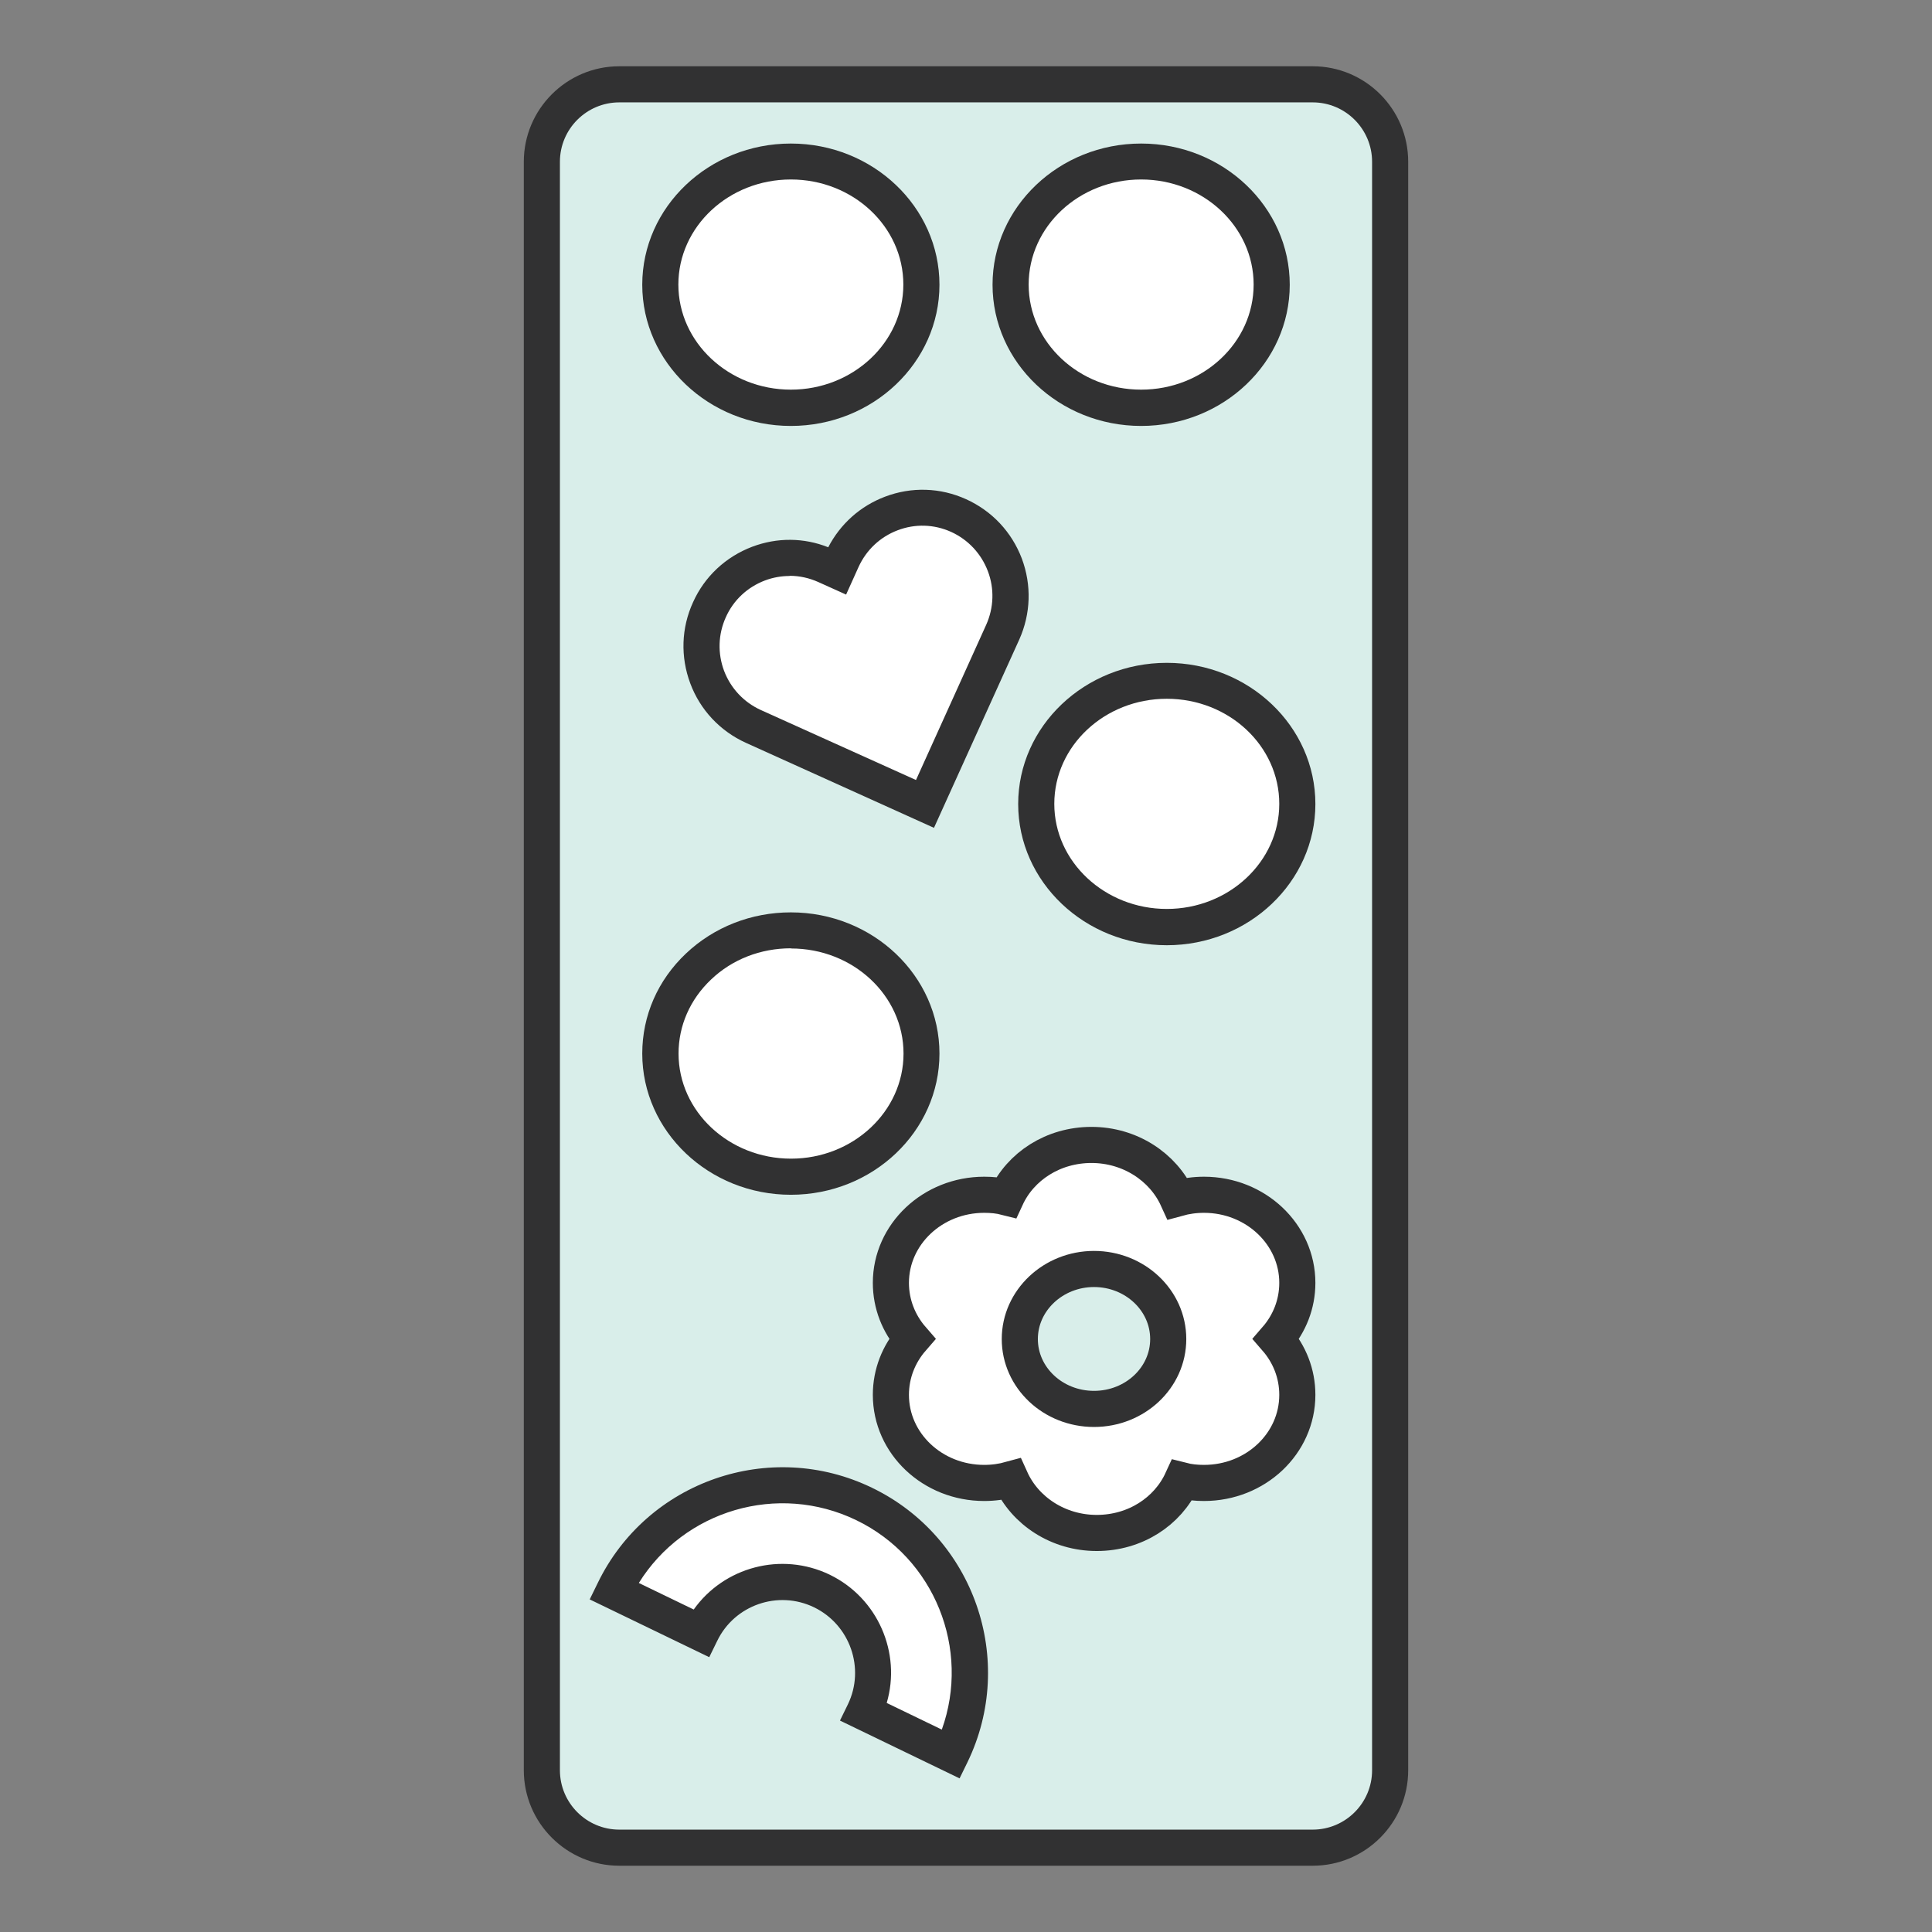 <?xml version="1.0" encoding="UTF-8"?>
<svg id="Calque_1" data-name="Calque 1" xmlns="http://www.w3.org/2000/svg" viewBox="0 0 107 107">
  <rect x="0" y="0" width="107" height="107" fill="#808080" stroke="none"/>
  <defs>
    <style>
      .cls-1 {
        fill: #313132;
      }

      .cls-2 {
        stroke: #313132;
        stroke-miterlimit: 10;
        stroke-width: 2px;
      }

      .cls-2, .cls-3 {
        fill: #fff;
      }

      .cls-4 {
        fill: #d9eeea;
      }
    </style>
  </defs>
  <g>
    <rect class="cls-4" x="30.01" y="4.67" width="46.97" height="97.65" rx="4.29" ry="4.29"/>
    <path class="cls-1" d="M72.7,103.33h-38.4c-2.91,0-5.29-2.37-5.29-5.29V8.96c0-2.91,2.37-5.29,5.29-5.29h38.4c2.92,0,5.29,2.37,5.29,5.29v89.08c0,2.92-2.37,5.29-5.29,5.29ZM34.3,5.67c-1.81,0-3.29,1.47-3.29,3.29v89.08c0,1.81,1.47,3.29,3.29,3.29h38.4c1.81,0,3.29-1.47,3.29-3.29V8.96c0-1.81-1.47-3.29-3.29-3.29h-38.4Z"/>
  </g>
  <g>
    <g>
      <ellipse class="cls-3" cx="43.8" cy="15.77" rx="7.23" ry="6.82"/>
      <path class="cls-1" d="M43.8,23.59c-4.54,0-8.23-3.51-8.23-7.82s3.69-7.82,8.23-7.82,8.23,3.51,8.23,7.82-3.69,7.82-8.23,7.82ZM43.8,9.94c-3.44,0-6.23,2.61-6.23,5.82s2.8,5.82,6.23,5.82,6.23-2.61,6.23-5.82-2.79-5.82-6.23-5.82Z"/>
    </g>
    <g>
      <ellipse class="cls-3" cx="63.2" cy="15.77" rx="7.23" ry="6.82"/>
      <path class="cls-1" d="M63.2,23.59c-4.54,0-8.23-3.51-8.23-7.82s3.69-7.82,8.23-7.82,8.23,3.51,8.23,7.82-3.69,7.82-8.23,7.82ZM63.2,9.94c-3.44,0-6.23,2.61-6.23,5.82s2.79,5.82,6.23,5.82,6.23-2.61,6.23-5.82-2.8-5.82-6.23-5.82Z"/>
    </g>
  </g>
  <g>
    <ellipse class="cls-3" cx="43.8" cy="58.34" rx="7.23" ry="6.82"/>
    <path class="cls-1" d="M43.8,66.17c-4.54,0-8.23-3.51-8.23-7.82,0-2.1.86-4.07,2.43-5.55,1.55-1.46,3.61-2.27,5.8-2.27h0c4.54,0,8.23,3.51,8.23,7.82s-3.69,7.82-8.23,7.82ZM43.8,52.52c-1.67,0-3.25.61-4.42,1.73-1.16,1.1-1.8,2.55-1.8,4.1,0,3.21,2.8,5.82,6.23,5.82s6.23-2.61,6.23-5.82-2.79-5.82-6.23-5.82h0Z"/>
  </g>
  <g>
    <ellipse class="cls-3" cx="64.62" cy="44.53" rx="7.23" ry="6.82"/>
    <path class="cls-1" d="M64.62,52.35c-4.54,0-8.23-3.51-8.23-7.82s3.69-7.82,8.23-7.82,8.23,3.51,8.23,7.82-3.69,7.82-8.23,7.82ZM64.62,38.7c-3.44,0-6.23,2.61-6.23,5.82s2.8,5.82,6.23,5.82,6.23-2.61,6.23-5.82-2.79-5.82-6.23-5.82Z"/>
  </g>
  <g>
    <path class="cls-3" d="M55.65,31.29c.44,1.17.44,2.5-.12,3.73l-.28.62-4.02,8.89-8.89-4.02-.62-.28c-2.46-1.11-3.55-4-2.44-6.46.55-1.23,1.56-2.12,2.72-2.56s2.51-.44,3.73.12l.62.28.28-.62c1.11-2.46,4-3.55,6.46-2.44,1.22.55,2.11,1.55,2.55,2.73Z"/>
    <path class="cls-1" d="M51.73,45.85l-10.42-4.71c-1.43-.65-2.53-1.82-3.08-3.29-.55-1.47-.5-3.07.15-4.49.64-1.43,1.81-2.52,3.28-3.08,1.38-.52,2.86-.51,4.21.03.67-1.29,1.77-2.28,3.14-2.8,1.47-.56,3.07-.51,4.5.14,1.43.65,2.52,1.81,3.08,3.28h0c.55,1.47.5,3.06-.14,4.49l-4.72,10.42ZM43.73,31.9c-.46,0-.92.08-1.37.25-.97.37-1.74,1.09-2.16,2.03-.43.95-.46,2-.1,2.97.37.97,1.09,1.74,2.03,2.17l8.6,3.88,3.89-8.6c.42-.94.46-2,.09-2.97-.37-.97-1.09-1.74-2.03-2.17-.95-.43-2-.46-2.97-.09-.97.37-1.73,1.09-2.16,2.03l-.69,1.53-1.53-.69c-.51-.23-1.05-.35-1.6-.35Z"/>
  </g>
  <g>
    <path class="cls-3" d="M52.67,97.15l-4.82-2.33c1.21-2.5.16-5.49-2.34-6.7-2.5-1.21-5.5-.17-6.71,2.33l-4.82-2.33c2.49-5.15,8.71-7.31,13.86-4.82,5.16,2.5,7.31,8.71,4.82,13.86Z"/>
    <path class="cls-1" d="M53.14,98.49l-6.62-3.2.44-.9c.96-1.99.12-4.4-1.87-5.37-2-.97-4.41-.13-5.37,1.86l-.44.9-6.62-3.2.44-.9c2.73-5.65,9.55-8.02,15.2-5.28,5.65,2.73,8.02,9.55,5.28,15.2l-.44.9ZM49.12,94.32l3.04,1.47c1.6-4.45-.39-9.5-4.74-11.6-4.35-2.1-9.54-.54-12.04,3.48l3.04,1.47c1.67-2.35,4.85-3.22,7.53-1.93,2.68,1.3,3.97,4.34,3.16,7.1Z"/>
  </g>
  <path class="cls-2" d="M71.85,71.05c0-2.69-2.31-4.88-5.17-4.88-.51,0-1,.07-1.47.2-.79-1.74-2.63-2.96-4.76-2.96s-3.93,1.19-4.72,2.9c-.39-.1-.8-.14-1.22-.14-2.86,0-5.17,2.19-5.17,4.88,0,1.18.44,2.26,1.17,3.1-.73.84-1.17,1.92-1.17,3.1,0,2.7,2.31,4.88,5.17,4.88.51,0,1-.07,1.47-.2.79,1.75,2.63,2.97,4.76,2.97s3.93-1.19,4.72-2.91c.39.1.8.14,1.22.14,2.86,0,5.17-2.18,5.17-4.88,0-1.18-.44-2.26-1.17-3.1.73-.84,1.17-1.92,1.17-3.1ZM60.59,78.03c-2.27,0-4.11-1.73-4.11-3.87s1.85-3.88,4.11-3.88,4.11,1.73,4.11,3.88-1.85,3.87-4.11,3.87Z"/>
</svg>